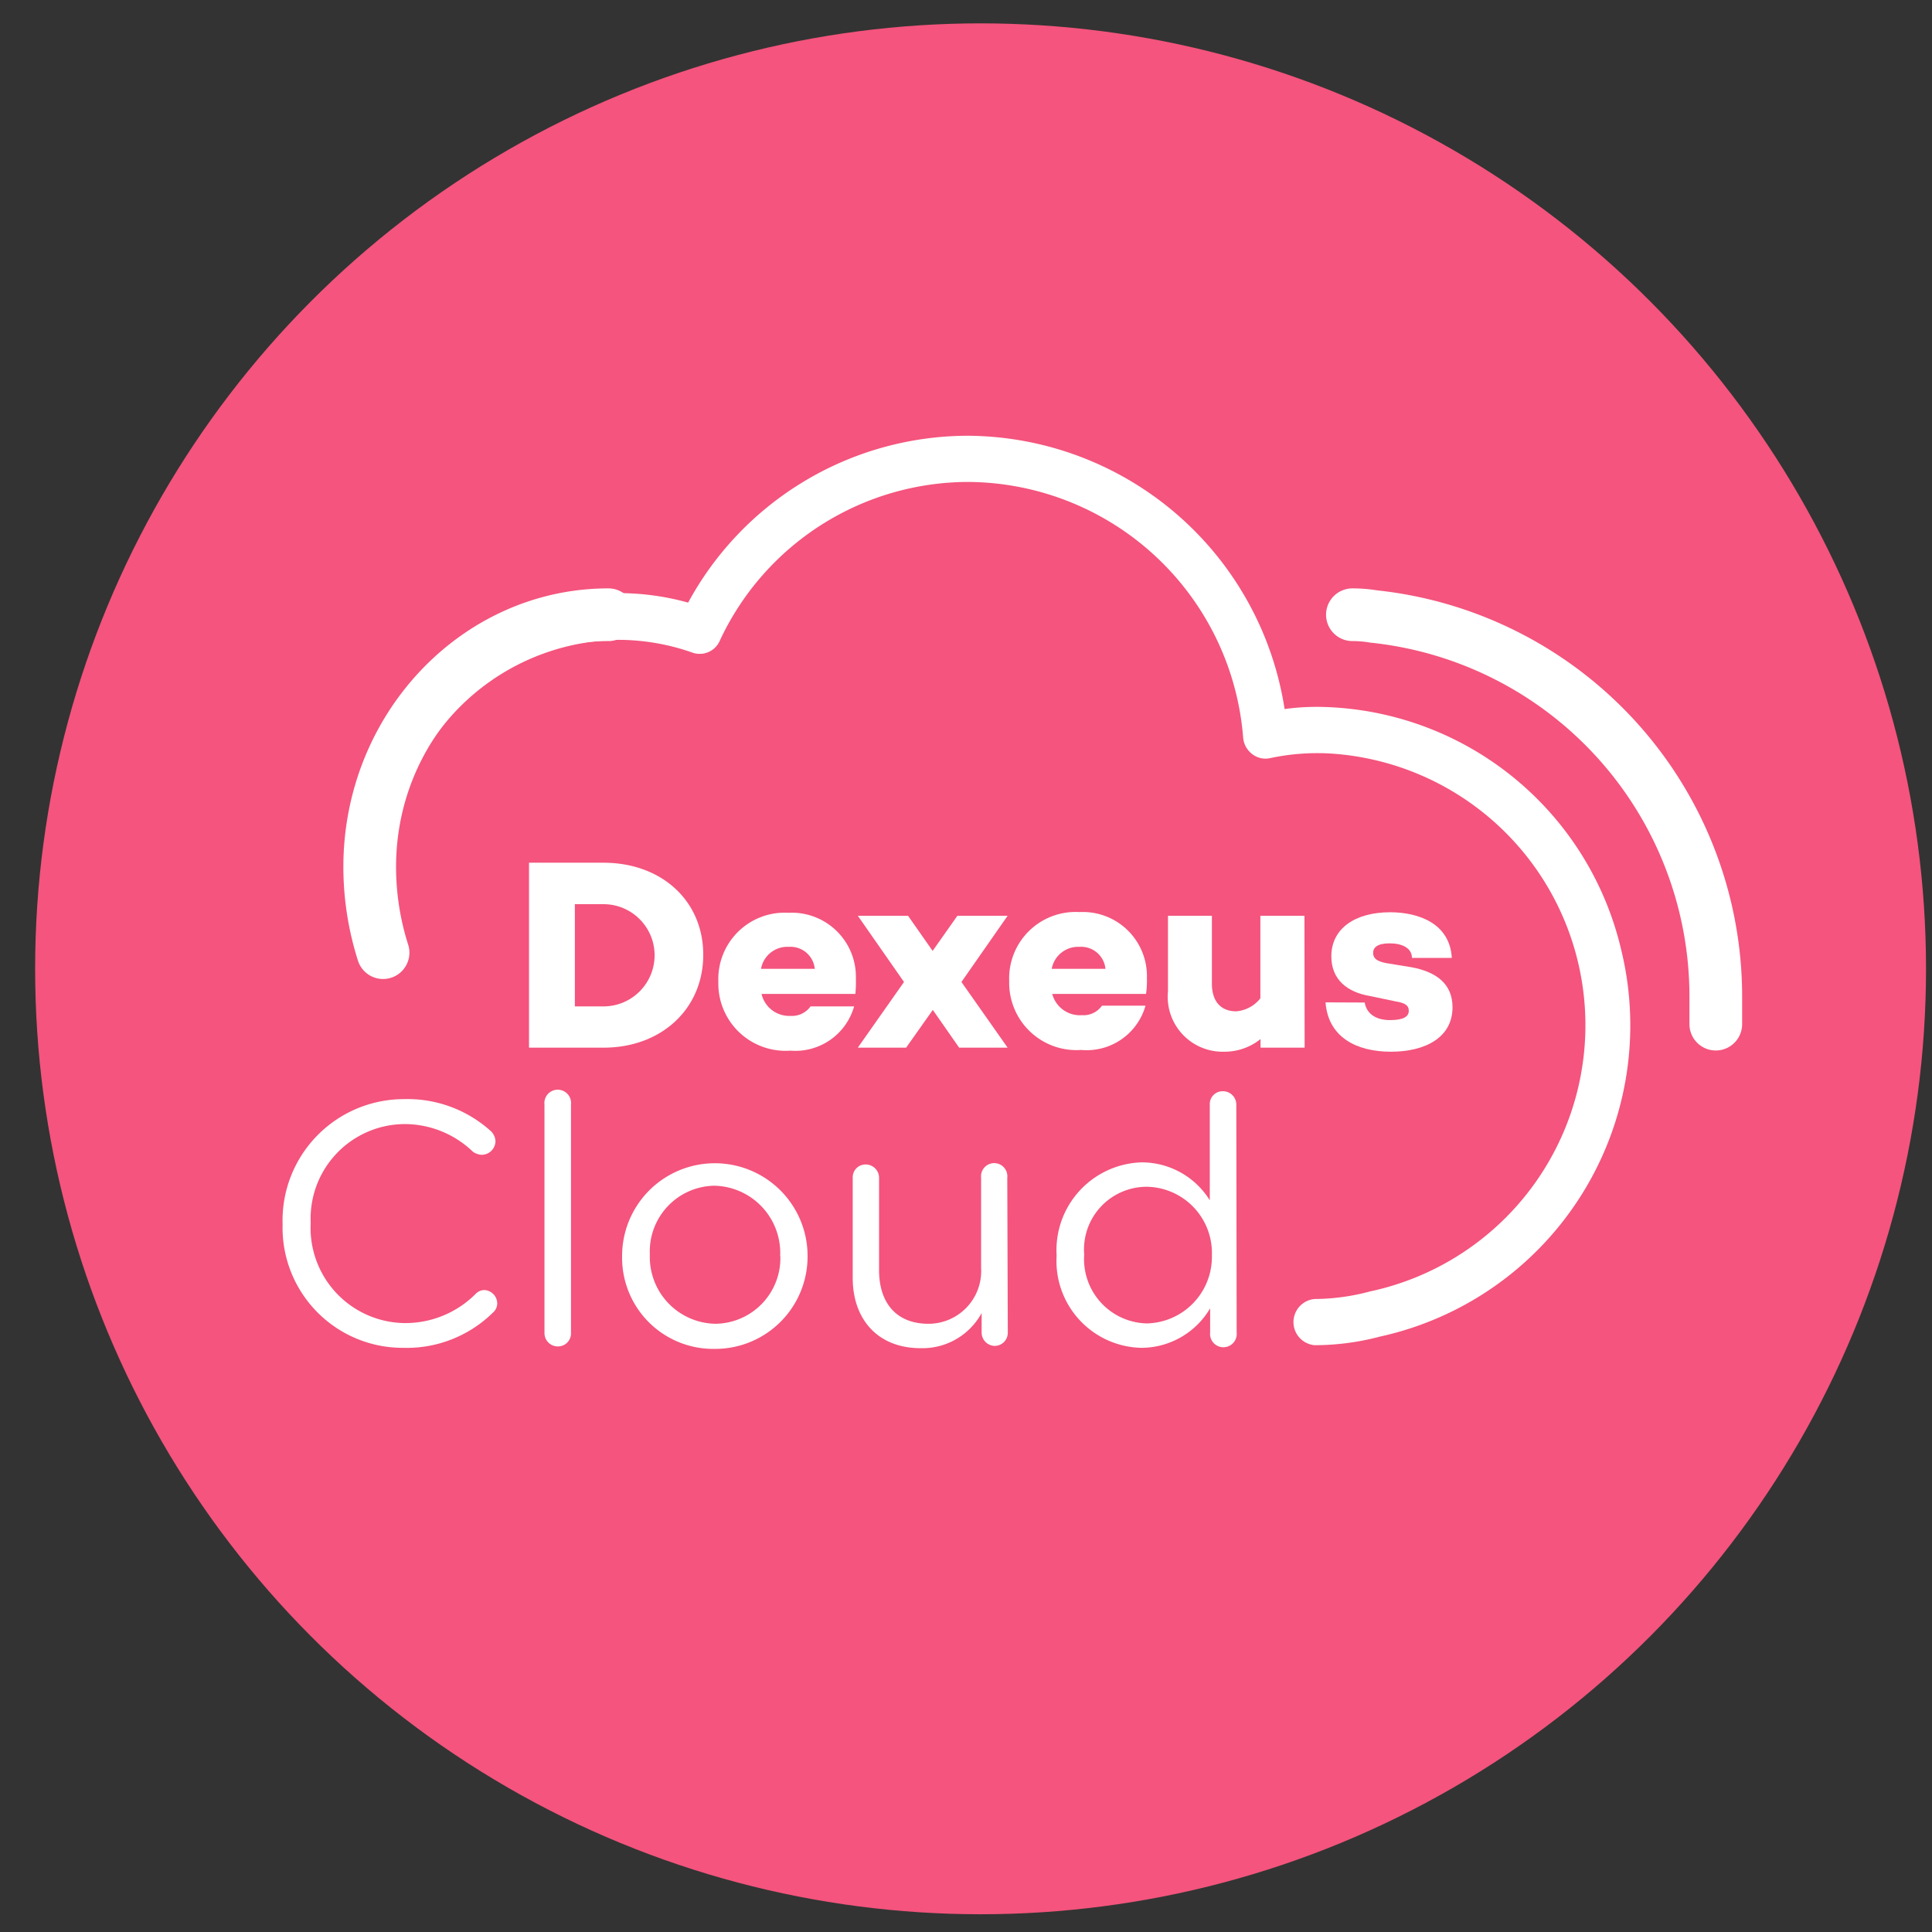 <svg id="Capa_1" data-name="Capa 1" xmlns="http://www.w3.org/2000/svg" viewBox="0 0 110 110"><rect x="0" y="0" width="110" height="110" fill="#333333" stroke="none"/><defs><style>.cls-1{fill:#f4547d;}.cls-2{fill:#fff;}.cls-3{fill:none;stroke:#fff;stroke-linecap:round;stroke-miterlimit:10;stroke-width:3px;}</style></defs><title>ROSAAAA</title><circle class="cls-1" cx="55.83" cy="55.16" r="53.83"/><path class="cls-2" d="M34.36,49.12c3.3,0,5.68,2.16,5.68,5.24s-2.38,5.29-5.68,5.29H30.12V49.12Zm0,8.18a2.91,2.91,0,1,0,0-5.82H32.73V57.3Z"/><path class="cls-2" d="M48.7,56.59v0H43.36A1.61,1.61,0,0,0,45,57.84a1.3,1.3,0,0,0,1.15-.54h2.48A3.48,3.48,0,0,1,45,59.82a3.83,3.83,0,0,1-4.1-3.93,3.78,3.78,0,0,1,4-3.92,3.65,3.65,0,0,1,3.83,3.76A6.19,6.19,0,0,1,48.7,56.59Zm-5.37-1.43h3.06a1.39,1.39,0,0,0-1.48-1.25A1.52,1.52,0,0,0,43.33,55.16Z"/><path class="cls-2" d="M57.37,59.65H54.61l-1.5-2.15-1.52,2.15H48.84l2.63-3.74-2.63-3.77H51.7l1.4,2,1.41-2h2.86l-2.63,3.77Z"/><path class="cls-2" d="M65.25,56.59l0,0H59.91a1.63,1.63,0,0,0,1.69,1.21,1.28,1.28,0,0,0,1.14-.54h2.48a3.48,3.48,0,0,1-3.66,2.52,3.83,3.83,0,0,1-4.1-3.93,3.78,3.78,0,0,1,4-3.92,3.65,3.65,0,0,1,3.84,3.76A5,5,0,0,1,65.25,56.59Zm-5.37-1.43h3.06a1.39,1.39,0,0,0-1.48-1.25A1.53,1.53,0,0,0,59.88,55.16Z"/><path class="cls-2" d="M74.28,59.65H71.77v-.49a3.27,3.27,0,0,1-2.06.72,3.13,3.13,0,0,1-3.21-3.45V52.14H69V56c0,1.07.56,1.58,1.38,1.58a1.94,1.94,0,0,0,1.38-.74V52.14h2.51Z"/><path class="cls-2" d="M77.7,57.08c.11.65.65,1,1.44,1s1.07-.21,1.07-.53-.24-.45-.73-.53L78,56.71c-1.3-.22-2.2-.94-2.2-2.26,0-1.58,1.35-2.51,3.35-2.51,1.59,0,3.4.62,3.51,2.6H80.39c0-.57-.57-.83-1.27-.83s-.94.24-.94.54.18.48.77.59l1.41.23c1.41.26,2.34.94,2.34,2.28,0,1.73-1.56,2.53-3.51,2.53s-3.57-.82-3.72-2.81Z"/><path class="cls-2" d="M92.3,54.06a17.91,17.91,0,0,0-17-13.81,13.47,13.47,0,0,0-2.16.12A18.36,18.36,0,0,0,55.11,24.81a18.15,18.15,0,0,0-15.93,9.5,14.74,14.74,0,0,0-3.94-.54A15.61,15.61,0,0,0,19.87,48a1.25,1.25,0,0,0,1.22,1.42h.12a1.27,1.27,0,0,0,1.23-1.18,13,13,0,0,1,12.8-11.81,12.72,12.72,0,0,1,4.22.74A1.25,1.25,0,0,0,41,36.44a15.63,15.63,0,0,1,14.12-9A15.8,15.8,0,0,1,70.78,42a1.31,1.31,0,0,0,.51.93,1.23,1.23,0,0,0,1,.24A12.82,12.82,0,0,1,76,42.92a15.5,15.5,0,0,1,2,30.61,12.37,12.37,0,0,1-3.15.43,1.32,1.32,0,0,0,0,2.63,14.61,14.61,0,0,0,3.72-.49A18.14,18.14,0,0,0,92.3,54.06Z"/><path class="cls-3" d="M34.64,35c-7.5,0-13.59,6.47-13.59,14.35a16.09,16.09,0,0,0,.76,4.89"/><path class="cls-2" d="M16.09,69.71v0A6.91,6.91,0,0,1,23,62.58a7.07,7.07,0,0,1,4.9,1.78.84.84,0,0,1,.31.63.79.79,0,0,1-.78.76.94.94,0,0,1-.51-.18A5.61,5.61,0,0,0,23,64a5.38,5.38,0,0,0-5.31,5.62v0A5.42,5.42,0,0,0,23,75.33a5.65,5.65,0,0,0,4.08-1.66.7.7,0,0,1,.49-.22.77.77,0,0,1,.74.75.7.7,0,0,1-.25.54,7,7,0,0,1-5.1,2A6.84,6.84,0,0,1,16.09,69.71Z"/><path class="cls-2" d="M31,62.89a.76.76,0,1,1,1.51,0v13a.74.74,0,0,1-.74.77.76.76,0,0,1-.77-.77Z"/><path class="cls-2" d="M35.42,71.51v0a5.28,5.28,0,0,1,10.56,0v0a5.26,5.26,0,0,1-5.31,5.29A5.19,5.19,0,0,1,35.42,71.51Zm9,0v0a3.83,3.83,0,0,0-3.76-4A3.74,3.74,0,0,0,37,71.43v0a3.8,3.8,0,0,0,3.74,3.94A3.74,3.74,0,0,0,44.43,71.51Z"/><path class="cls-2" d="M57.38,75.86a.75.75,0,0,1-.74.77.76.76,0,0,1-.75-.77v-1.1a3.84,3.84,0,0,1-3.47,2c-2.44,0-3.87-1.64-3.87-4V67.06a.73.73,0,0,1,.74-.76.76.76,0,0,1,.76.76v5.25c0,1.89,1,3.06,2.81,3.06a3,3,0,0,0,3-3.17V67.06a.75.75,0,1,1,1.49,0Z"/><path class="cls-2" d="M70.41,75.86a.76.76,0,1,1-1.51,0V74.49A4.56,4.56,0,0,1,65,76.74a4.94,4.94,0,0,1-4.84-5.25v0A5,5,0,0,1,65,66.18a4.56,4.56,0,0,1,3.88,2.16V62.89a.73.73,0,0,1,.74-.76.76.76,0,0,1,.77.76Zm-8.68-4.43v0a3.66,3.66,0,0,0,3.56,3.92A3.79,3.79,0,0,0,69,71.47v0a3.77,3.77,0,0,0-3.67-3.9A3.57,3.57,0,0,0,61.73,71.43Z"/><path class="cls-3" d="M97.69,58.31c0-.51,0-1,0-1.56A21.76,21.76,0,0,0,78.21,35.1Q77.61,35,77,35"/></svg>